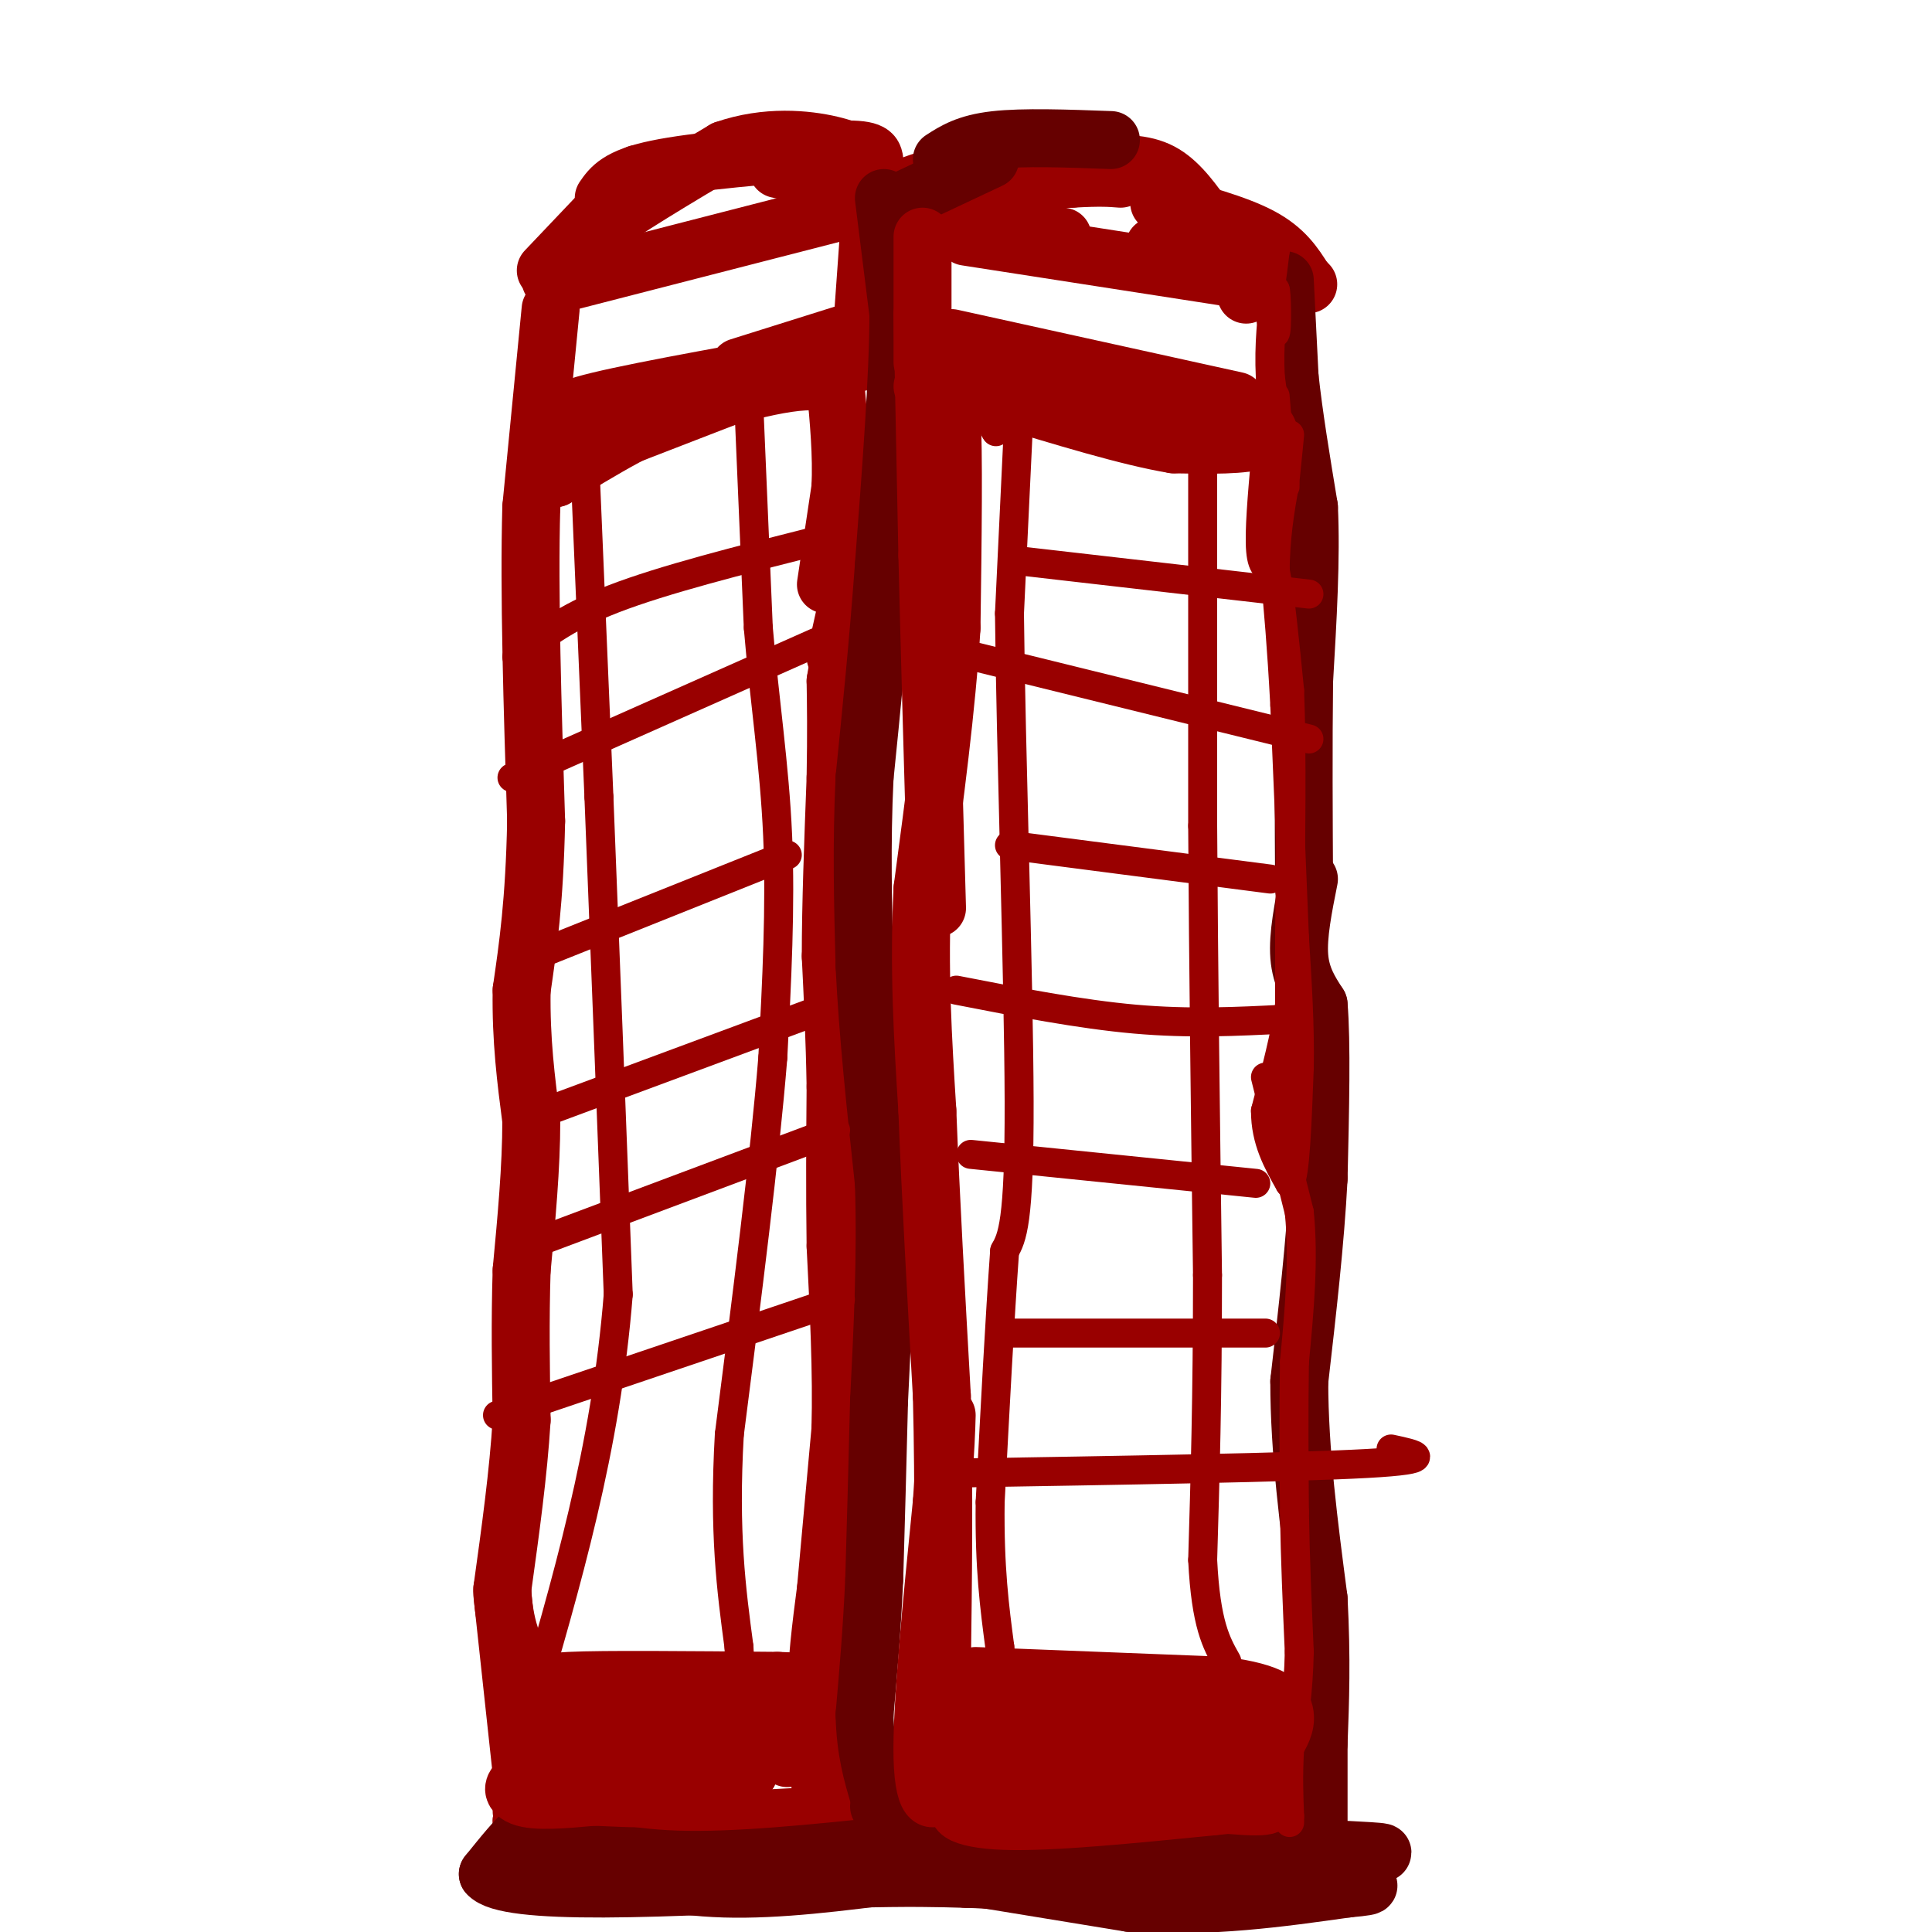 <svg viewBox='0 0 400 400' version='1.1' xmlns='http://www.w3.org/2000/svg' xmlns:xlink='http://www.w3.org/1999/xlink'><g fill='none' stroke='#990000' stroke-width='12' stroke-linecap='round' stroke-linejoin='round'><path d='M114,64c0.000,0.000 -4.000,41.000 -4,41'/><path d='M110,105c-0.500,17.667 0.250,41.333 1,65'/><path d='M111,170c-0.333,16.667 -1.667,25.833 -3,35'/><path d='M108,205c-0.167,10.333 0.917,18.667 2,27'/><path d='M110,232c0.000,9.667 -1.000,20.333 -2,31'/><path d='M108,263c-0.333,10.333 -0.167,20.667 0,31'/><path d='M108,294c-0.667,11.000 -2.333,23.000 -4,35'/><path d='M104,329c0.333,9.000 3.167,14.000 6,19'/><path d='M110,348c1.167,5.833 1.083,10.917 1,16'/><path d='M111,364c-0.167,4.667 -1.083,8.333 -2,12'/><path d='M109,376c-0.500,1.833 -0.750,0.417 -1,-1'/><path d='M104,330c0.000,0.000 4.000,37.000 4,37'/><path d='M108,367c0.667,7.833 0.333,8.917 0,10'/><path d='M108,377c2.833,1.833 9.917,1.417 17,1'/><path d='M125,378c10.000,-0.167 26.500,-1.083 43,-2'/><path d='M168,376c7.444,0.489 4.556,2.711 3,-1c-1.556,-3.711 -1.778,-13.356 -2,-23'/><path d='M169,352c0.000,-7.667 1.000,-15.333 2,-23'/><path d='M171,329c0.833,-9.333 1.917,-21.167 3,-33'/><path d='M174,296c0.333,-11.833 -0.333,-24.917 -1,-38'/><path d='M173,258c-0.167,-11.833 -0.083,-22.417 0,-33'/><path d='M173,225c-0.167,-10.000 -0.583,-18.500 -1,-27'/><path d='M172,198c0.000,-10.667 0.500,-23.833 1,-37'/><path d='M173,161c0.167,-9.500 0.083,-14.750 0,-20'/><path d='M173,141c1.000,-6.667 3.500,-13.333 6,-20'/><path d='M179,121c1.000,-3.833 0.500,-3.417 0,-3'/><path d='M173,136c0.000,0.000 4.000,-18.000 4,-18'/><path d='M177,118c0.667,-6.167 0.333,-12.583 0,-19'/><path d='M177,99c-0.333,-3.667 -1.167,-3.333 -2,-3'/><path d='M171,121c0.000,0.000 3.000,-20.000 3,-20'/><path d='M174,101c0.333,-6.833 -0.333,-13.917 -1,-21'/><path d='M173,80c-5.000,-2.833 -17.000,0.583 -29,4'/><path d='M144,84c-9.667,3.167 -19.333,9.083 -29,15'/><path d='M115,99c-2.244,0.467 6.644,-5.867 17,-11c10.356,-5.133 22.178,-9.067 34,-13'/><path d='M166,75c6.000,-2.333 4.000,-1.667 2,-1'/><path d='M119,87c-2.333,-0.833 -4.667,-1.667 5,-4c9.667,-2.333 31.333,-6.167 53,-10'/><path d='M177,73c9.622,-2.267 7.178,-2.933 3,-2c-4.178,0.933 -10.089,3.467 -16,6'/><path d='M164,77c-10.000,3.833 -27.000,10.417 -44,17'/><path d='M153,76c0.000,0.000 35.000,-11.000 35,-11'/><path d='M115,59c0.000,0.000 70.000,-18.000 70,-18'/><path d='M132,36c0.000,0.000 -19.000,20.000 -19,20'/><path d='M114,58c1.500,-2.750 3.000,-5.500 9,-10c6.000,-4.500 16.500,-10.750 27,-17'/><path d='M150,31c8.733,-3.044 17.067,-2.156 22,-1c4.933,1.156 6.467,2.578 8,4'/><path d='M125,41c1.500,-2.167 3.000,-4.333 11,-6c8.000,-1.667 22.500,-2.833 37,-4'/><path d='M173,31c7.500,-0.333 7.750,0.833 8,2'/><path d='M169,34c0.000,0.000 10.000,3.000 10,3'/><path d='M161,35c0.000,0.000 9.000,2.000 9,2'/><path d='M187,45c2.083,-2.333 4.167,-4.667 10,-6c5.833,-1.333 15.417,-1.667 25,-2'/><path d='M222,37c5.833,-0.333 7.917,-0.167 10,0'/><path d='M179,43c5.083,-2.750 10.167,-5.500 18,-7c7.833,-1.500 18.417,-1.750 29,-2'/><path d='M226,34c7.444,-0.311 11.556,-0.089 15,2c3.444,2.089 6.222,6.044 9,10'/><path d='M250,46c2.833,4.167 5.417,9.583 8,15'/><path d='M239,51c0.000,0.000 21.000,7.000 21,7'/><path d='M240,42c8.000,2.167 16.000,4.333 21,7c5.000,2.667 7.000,5.833 9,9'/><path d='M270,58c1.500,1.500 0.750,0.750 0,0'/><path d='M258,58c0.000,0.000 -58.000,-9.000 -58,-9'/><path d='M205,47c0.000,0.000 15.000,2.000 15,2'/><path d='M197,70c0.000,0.000 59.000,13.000 59,13'/><path d='M191,46c0.000,0.000 -3.000,34.000 -3,34'/><path d='M180,47c0.000,0.000 -2.000,28.000 -2,28'/><path d='M189,52c0.000,0.000 1.000,26.000 1,26'/></g>
<g fill='none' stroke='#660000' stroke-width='12' stroke-linecap='round' stroke-linejoin='round'><path d='M183,41c0.000,0.000 3.000,24.000 3,24'/><path d='M186,65c0.000,12.667 -1.500,32.333 -3,52'/><path d='M183,117c-1.167,16.000 -2.583,30.000 -4,44'/><path d='M179,161c-0.667,13.833 -0.333,26.417 0,39'/><path d='M179,200c0.667,14.000 2.333,29.500 4,45'/><path d='M183,245c0.500,15.000 -0.250,30.000 -1,45'/><path d='M182,290c-0.333,13.667 -0.667,25.333 -1,37'/><path d='M181,327c-0.500,10.833 -1.250,19.417 -2,28'/><path d='M179,355c0.167,7.500 1.583,12.250 3,17'/><path d='M182,372c0.500,3.167 0.250,2.583 0,2'/><path d='M188,41c0.000,0.000 17.000,-8.000 17,-8'/><path d='M195,33c2.583,-1.667 5.167,-3.333 11,-4c5.833,-0.667 14.917,-0.333 24,0'/><path d='M179,385c0.000,0.000 55.000,9.000 55,9'/><path d='M234,394c16.667,1.000 30.833,-1.000 45,-3'/><path d='M279,391c7.500,-0.667 3.750,-0.833 0,-1'/><path d='M196,385c0.000,0.000 82.000,-1.000 82,-1'/><path d='M278,384c13.833,-0.333 7.417,-0.667 1,-1'/><path d='M120,381c-2.822,-0.511 -5.644,-1.022 -3,0c2.644,1.022 10.756,3.578 23,4c12.244,0.422 28.622,-1.289 45,-3'/><path d='M120,386c9.417,2.333 18.833,4.667 30,5c11.167,0.333 24.083,-1.333 37,-3'/><path d='M112,380c-0.583,-1.167 -1.167,-2.333 -3,-1c-1.833,1.333 -4.917,5.167 -8,9'/><path d='M101,388c1.822,2.156 10.378,3.044 24,3c13.622,-0.044 32.311,-1.022 51,-2'/><path d='M176,389c12.500,-0.333 18.250,-0.167 24,0'/><path d='M200,389c6.000,0.167 9.000,0.583 12,1'/><path d='M186,367c0.000,0.000 5.000,15.000 5,15'/><path d='M266,58c0.000,0.000 1.000,20.000 1,20'/><path d='M267,78c0.833,7.833 2.417,17.417 4,27'/><path d='M271,105c0.500,10.500 -0.250,23.250 -1,36'/><path d='M270,141c-0.167,13.167 -0.083,28.083 0,43'/><path d='M271,182c-1.167,5.833 -2.333,11.667 -2,16c0.333,4.333 2.167,7.167 4,10'/><path d='M273,208c0.667,7.667 0.333,21.833 0,36'/><path d='M273,244c-0.667,13.000 -2.333,27.500 -4,42'/><path d='M269,286c0.000,14.500 2.000,29.750 4,45'/><path d='M273,331c0.667,12.500 0.333,21.250 0,30'/><path d='M273,361c0.000,8.500 0.000,14.750 0,21'/></g>
<g fill='none' stroke='#990000' stroke-width='12' stroke-linecap='round' stroke-linejoin='round'><path d='M194,79c1.250,-1.250 2.500,-2.500 3,6c0.500,8.500 0.250,26.750 0,45'/><path d='M197,130c-1.000,16.500 -3.500,35.250 -6,54'/><path d='M191,184c-0.833,16.667 0.083,31.333 1,46'/><path d='M192,230c0.667,17.500 1.833,38.250 3,59'/><path d='M195,289c0.500,19.333 0.250,38.167 0,57'/><path d='M195,346c0.000,13.333 0.000,18.167 0,23'/><path d='M195,369c-1.067,4.822 -3.733,5.378 -4,-5c-0.267,-10.378 1.867,-31.689 4,-53'/><path d='M195,311c0.833,-11.833 0.917,-14.917 1,-18'/><path d='M191,65c0.000,0.000 1.000,50.000 1,50'/><path d='M192,115c0.500,20.500 1.250,46.750 2,73'/><path d='M191,49c0.000,0.000 0.000,26.000 0,26'/><path d='M191,80c0.000,0.000 60.000,5.000 60,5'/><path d='M251,85c12.356,2.067 13.244,4.733 10,6c-3.244,1.267 -10.622,1.133 -18,1'/><path d='M243,92c-9.167,-1.500 -23.083,-5.750 -37,-10'/></g>
<g fill='none' stroke='#990000' stroke-width='6' stroke-linecap='round' stroke-linejoin='round'><path d='M264,82c0.000,0.000 1.000,12.000 1,12'/><path d='M265,94c0.511,4.178 1.289,8.622 1,6c-0.289,-2.622 -1.644,-12.311 -3,-22'/><path d='M263,78c-0.333,-6.667 0.333,-12.333 1,-18'/><path d='M264,60c0.289,-0.089 0.511,8.689 0,9c-0.511,0.311 -1.756,-7.844 -3,-16'/><path d='M261,53c-0.333,-0.044 0.333,7.844 1,9c0.667,1.156 1.333,-4.422 2,-10'/><path d='M264,52c0.333,-1.667 0.167,-0.833 0,0'/><path d='M262,95c-0.667,7.583 -1.333,15.167 -1,19c0.333,3.833 1.667,3.917 3,4'/><path d='M264,118c1.000,4.833 2.000,14.917 3,25'/><path d='M267,143c0.500,12.500 0.250,31.250 0,50'/><path d='M267,193c0.000,10.833 0.000,12.917 0,15'/><path d='M267,208c-0.833,6.167 -2.917,14.083 -5,22'/><path d='M262,230c0.000,6.167 2.500,10.583 5,15'/><path d='M267,245c1.167,-1.500 1.583,-12.750 2,-24'/><path d='M269,221c0.167,-8.500 -0.417,-17.750 -1,-27'/><path d='M268,194c-0.500,-12.500 -1.250,-30.250 -2,-48'/><path d='M266,146c-0.667,-12.500 -1.333,-19.750 -2,-27'/><path d='M264,119c0.000,-7.667 1.000,-13.333 2,-19'/><path d='M266,100c0.500,-4.833 0.750,-7.417 1,-10'/><path d='M262,223c0.000,0.000 7.000,28.000 7,28'/><path d='M269,251c1.000,9.833 0.000,20.417 -1,31'/><path d='M268,282c-0.167,10.333 -0.083,20.667 0,31'/><path d='M268,313c0.167,10.000 0.583,19.500 1,29'/><path d='M269,342c-0.167,8.167 -1.083,14.083 -2,20'/><path d='M267,362c-0.333,5.667 -0.167,9.833 0,14'/><path d='M267,376c0.000,2.333 0.000,1.167 0,0'/></g>
<g fill='none' stroke='#990000' stroke-width='12' stroke-linecap='round' stroke-linejoin='round'><path d='M121,350c-4.833,-0.833 -9.667,-1.667 -3,-2c6.667,-0.333 24.833,-0.167 43,0'/><path d='M161,348c7.667,0.207 5.333,0.726 3,2c-2.333,1.274 -4.667,3.305 -9,5c-4.333,1.695 -10.667,3.056 -17,3c-6.333,-0.056 -12.667,-1.528 -19,-3'/><path d='M119,355c-5.083,-0.536 -8.292,-0.375 -8,1c0.292,1.375 4.083,3.964 9,5c4.917,1.036 10.958,0.518 17,0'/><path d='M137,361c6.378,-0.267 13.822,-0.933 17,0c3.178,0.933 2.089,3.467 1,6'/><path d='M155,367c-6.667,1.000 -23.833,0.500 -41,0'/><path d='M114,367c-8.378,1.111 -8.822,3.889 -6,5c2.822,1.111 8.911,0.556 15,0'/><path d='M123,372c5.133,0.178 10.467,0.622 14,0c3.533,-0.622 5.267,-2.311 7,-4'/><path d='M158,358c0.000,0.000 5.000,6.000 5,6'/><path d='M165,358c0.000,0.000 0.000,5.000 0,5'/><path d='M202,347c0.000,0.000 51.000,2.000 51,2'/><path d='M253,349c10.911,1.378 12.689,3.822 13,6c0.311,2.178 -0.844,4.089 -2,6'/><path d='M264,361c-10.333,0.167 -35.167,-2.417 -60,-5'/><path d='M204,356c-10.345,-0.083 -6.208,2.208 -5,4c1.208,1.792 -0.512,3.083 3,4c3.512,0.917 12.256,1.458 21,2'/><path d='M223,366c9.622,0.356 23.178,0.244 30,1c6.822,0.756 6.911,2.378 7,4'/><path d='M260,371c2.378,1.422 4.822,2.978 0,3c-4.822,0.022 -16.911,-1.489 -29,-3'/><path d='M231,371c-9.833,-0.167 -19.917,0.917 -30,2'/><path d='M201,373c-5.022,1.333 -2.578,3.667 7,4c9.578,0.333 26.289,-1.333 43,-3'/><path d='M251,374c7.333,-0.667 4.167,-0.833 1,-1'/></g>
<g fill='none' stroke='#990000' stroke-width='6' stroke-linecap='round' stroke-linejoin='round'><path d='M155,83c0.000,0.000 2.000,47.000 2,47'/><path d='M157,130c1.244,14.822 3.356,28.378 4,43c0.644,14.622 -0.178,30.311 -1,46'/><path d='M160,219c-1.667,20.667 -5.333,49.333 -9,78'/><path d='M151,297c-1.167,20.333 0.417,32.167 2,44'/><path d='M153,341c0.333,7.333 0.167,3.667 0,0'/><path d='M121,94c0.000,0.000 3.000,71.000 3,71'/><path d='M124,165c1.167,29.000 2.583,66.000 4,103'/><path d='M128,268c-2.500,31.833 -10.750,59.917 -19,88'/><path d='M109,356c-3.444,16.267 -2.556,12.933 -1,11c1.556,-1.933 3.778,-2.467 6,-3'/><path d='M204,85c0.000,0.000 2.000,4.000 2,4'/><path d='M206,89c0.333,0.667 0.167,0.333 0,0'/><path d='M211,85c0.000,0.000 -2.000,42.000 -2,42'/><path d='M209,127c0.267,27.600 1.933,75.600 2,101c0.067,25.400 -1.467,28.200 -3,31'/><path d='M208,259c-1.000,13.833 -2.000,32.917 -3,52'/><path d='M205,311c-0.167,13.667 0.917,21.833 2,30'/><path d='M207,341c0.333,5.000 0.167,2.500 0,0'/><path d='M249,89c0.000,0.000 0.000,82.000 0,82'/><path d='M249,171c0.167,29.167 0.583,61.083 1,93'/><path d='M250,264c0.000,25.333 -0.500,42.167 -1,59'/><path d='M249,323c0.667,13.333 2.833,17.167 5,21'/><path d='M197,305c35.417,-0.583 70.833,-1.167 86,-2c15.167,-0.833 10.083,-1.917 5,-3'/><path d='M208,276c0.000,0.000 54.000,0.000 54,0'/><path d='M201,239c0.000,0.000 59.000,6.000 59,6'/><path d='M198,205c12.833,2.500 25.667,5.000 37,6c11.333,1.000 21.167,0.500 31,0'/><path d='M209,175c0.000,0.000 54.000,7.000 54,7'/><path d='M202,136c0.000,0.000 69.000,17.000 69,17'/><path d='M210,116c0.000,0.000 61.000,7.000 61,7'/><path d='M169,112c-15.833,4.000 -31.667,8.000 -42,12c-10.333,4.000 -15.167,8.000 -20,12'/><path d='M169,133c0.000,0.000 -63.000,28.000 -63,28'/><path d='M163,177c0.000,0.000 -50.000,20.000 -50,20'/><path d='M170,209c0.000,0.000 -62.000,23.000 -62,23'/><path d='M173,234c0.000,0.000 -64.000,24.000 -64,24'/><path d='M174,269c0.000,0.000 -71.000,24.000 -71,24'/></g>
</svg>